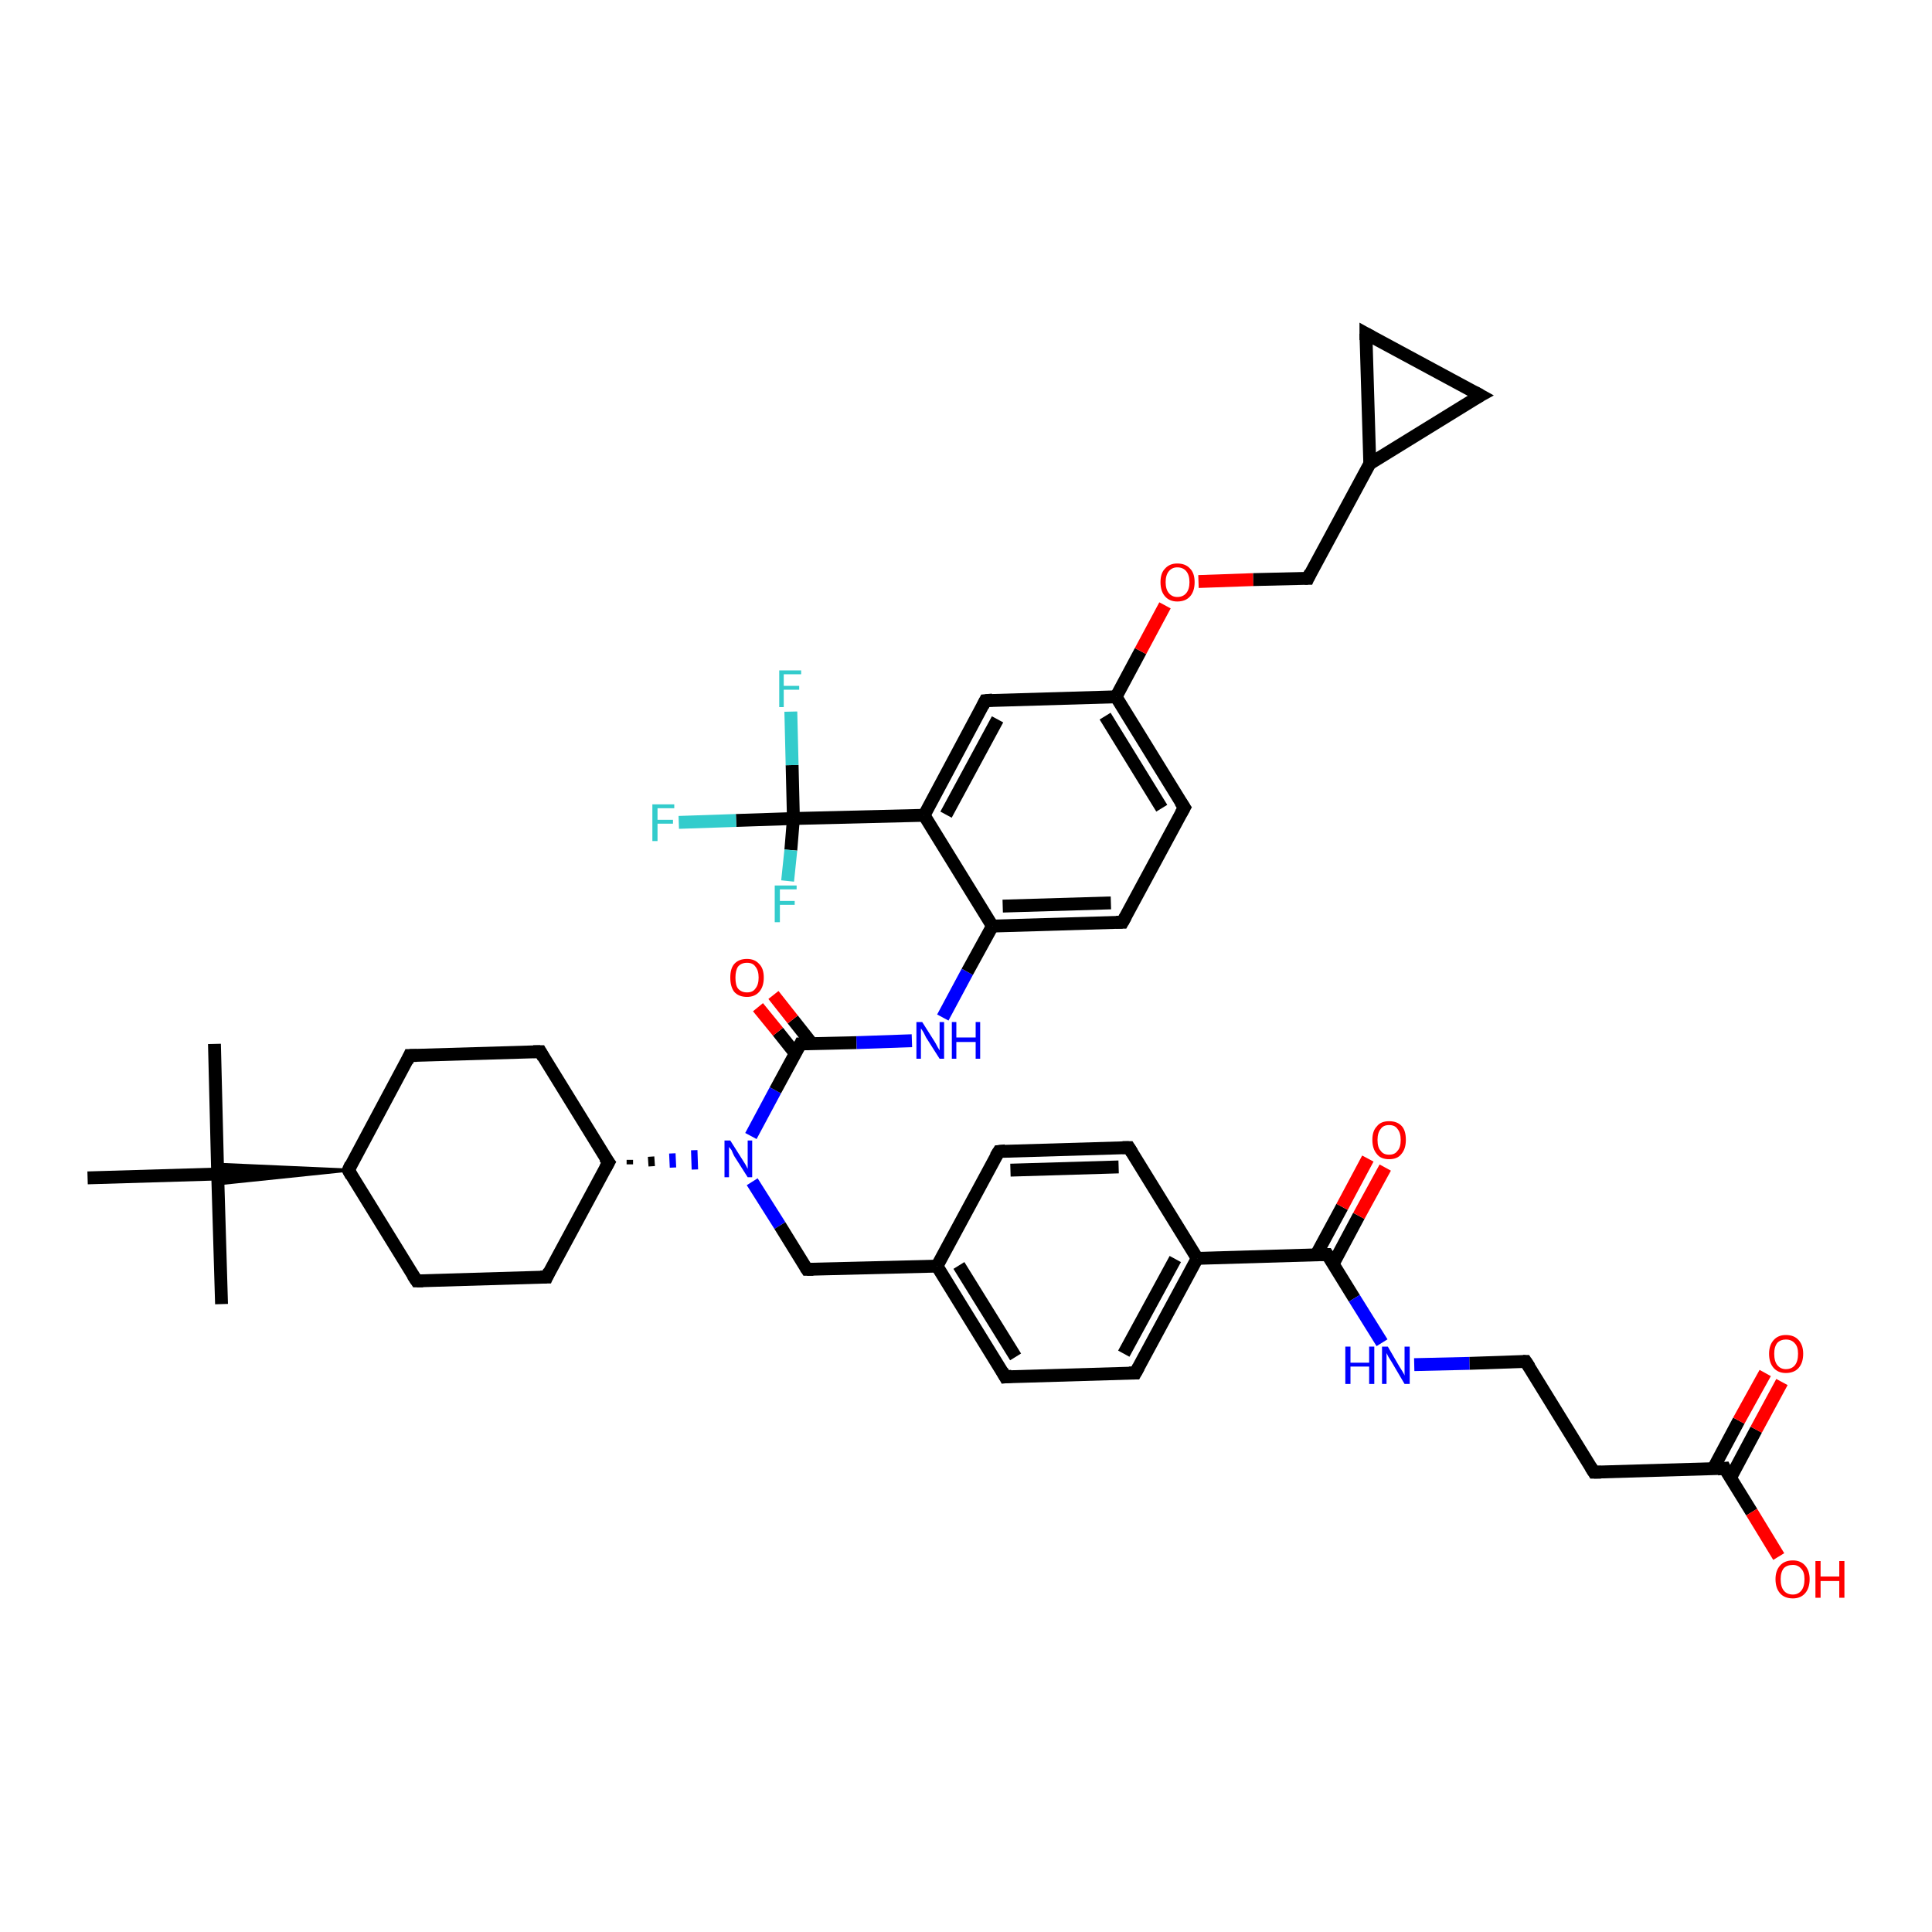 <?xml version='1.0' encoding='iso-8859-1'?>
<svg version='1.1' baseProfile='full'
              xmlns='http://www.w3.org/2000/svg'
                      xmlns:rdkit='http://www.rdkit.org/xml'
                      xmlns:xlink='http://www.w3.org/1999/xlink'
                  xml:space='preserve'
width='300px' height='300px' viewBox='0 0 300 300'>
<!-- END OF HEADER -->
<rect style='opacity:1.0;fill:#FFFFFF;stroke:none' width='300.0' height='300.0' x='0.0' y='0.0'> </rect>
<path class='bond-0 atom-0 atom-1' d='M 33.3,162.1 L 33.8,182.3' style='fill:none;fill-rule:evenodd;stroke:#000000;stroke-width:2.0px;stroke-linecap:butt;stroke-linejoin:miter;stroke-opacity:1' />
<path class='bond-1 atom-1 atom-2' d='M 33.8,182.3 L 34.4,202.5' style='fill:none;fill-rule:evenodd;stroke:#000000;stroke-width:2.0px;stroke-linecap:butt;stroke-linejoin:miter;stroke-opacity:1' />
<path class='bond-2 atom-1 atom-3' d='M 33.8,182.3 L 13.6,182.9' style='fill:none;fill-rule:evenodd;stroke:#000000;stroke-width:2.0px;stroke-linecap:butt;stroke-linejoin:miter;stroke-opacity:1' />
<path class='bond-3 atom-4 atom-1' d='M 54.1,181.7 L 33.9,183.8 L 33.8,182.3 Z' style='fill:#000000;fill-rule:evenodd;fill-opacity:1;stroke:#000000;stroke-width:0.5px;stroke-linecap:butt;stroke-linejoin:miter;stroke-opacity:1;' />
<path class='bond-3 atom-4 atom-1' d='M 54.1,181.7 L 33.8,182.3 L 33.8,180.8 Z' style='fill:#000000;fill-rule:evenodd;fill-opacity:1;stroke:#000000;stroke-width:0.5px;stroke-linecap:butt;stroke-linejoin:miter;stroke-opacity:1;' />
<path class='bond-4 atom-4 atom-5' d='M 54.1,181.7 L 63.6,163.9' style='fill:none;fill-rule:evenodd;stroke:#000000;stroke-width:2.0px;stroke-linecap:butt;stroke-linejoin:miter;stroke-opacity:1' />
<path class='bond-5 atom-5 atom-6' d='M 63.6,163.9 L 83.9,163.3' style='fill:none;fill-rule:evenodd;stroke:#000000;stroke-width:2.0px;stroke-linecap:butt;stroke-linejoin:miter;stroke-opacity:1' />
<path class='bond-6 atom-6 atom-7' d='M 83.9,163.3 L 94.5,180.5' style='fill:none;fill-rule:evenodd;stroke:#000000;stroke-width:2.0px;stroke-linecap:butt;stroke-linejoin:miter;stroke-opacity:1' />
<path class='bond-7 atom-7 atom-8' d='M 94.5,180.5 L 84.9,198.3' style='fill:none;fill-rule:evenodd;stroke:#000000;stroke-width:2.0px;stroke-linecap:butt;stroke-linejoin:miter;stroke-opacity:1' />
<path class='bond-8 atom-8 atom-9' d='M 84.9,198.3 L 64.7,198.9' style='fill:none;fill-rule:evenodd;stroke:#000000;stroke-width:2.0px;stroke-linecap:butt;stroke-linejoin:miter;stroke-opacity:1' />
<path class='bond-9 atom-7 atom-10' d='M 97.8,180.8 L 97.8,180.1' style='fill:none;fill-rule:evenodd;stroke:#000000;stroke-width:1.0px;stroke-linecap:butt;stroke-linejoin:miter;stroke-opacity:1' />
<path class='bond-9 atom-7 atom-10' d='M 101.2,181.1 L 101.1,179.6' style='fill:none;fill-rule:evenodd;stroke:#000000;stroke-width:1.0px;stroke-linecap:butt;stroke-linejoin:miter;stroke-opacity:1' />
<path class='bond-9 atom-7 atom-10' d='M 104.5,181.3 L 104.4,179.1' style='fill:none;fill-rule:evenodd;stroke:#0000FF;stroke-width:1.0px;stroke-linecap:butt;stroke-linejoin:miter;stroke-opacity:1' />
<path class='bond-9 atom-7 atom-10' d='M 107.9,181.6 L 107.8,178.6' style='fill:none;fill-rule:evenodd;stroke:#0000FF;stroke-width:1.0px;stroke-linecap:butt;stroke-linejoin:miter;stroke-opacity:1' />
<path class='bond-10 atom-10 atom-11' d='M 116.8,183.5 L 121.1,190.3' style='fill:none;fill-rule:evenodd;stroke:#0000FF;stroke-width:2.0px;stroke-linecap:butt;stroke-linejoin:miter;stroke-opacity:1' />
<path class='bond-10 atom-10 atom-11' d='M 121.1,190.3 L 125.3,197.1' style='fill:none;fill-rule:evenodd;stroke:#000000;stroke-width:2.0px;stroke-linecap:butt;stroke-linejoin:miter;stroke-opacity:1' />
<path class='bond-11 atom-11 atom-12' d='M 125.3,197.1 L 145.5,196.6' style='fill:none;fill-rule:evenodd;stroke:#000000;stroke-width:2.0px;stroke-linecap:butt;stroke-linejoin:miter;stroke-opacity:1' />
<path class='bond-12 atom-12 atom-13' d='M 145.5,196.6 L 156.1,213.8' style='fill:none;fill-rule:evenodd;stroke:#000000;stroke-width:2.0px;stroke-linecap:butt;stroke-linejoin:miter;stroke-opacity:1' />
<path class='bond-12 atom-12 atom-13' d='M 148.9,196.5 L 157.7,210.7' style='fill:none;fill-rule:evenodd;stroke:#000000;stroke-width:2.0px;stroke-linecap:butt;stroke-linejoin:miter;stroke-opacity:1' />
<path class='bond-13 atom-13 atom-14' d='M 156.1,213.8 L 176.3,213.2' style='fill:none;fill-rule:evenodd;stroke:#000000;stroke-width:2.0px;stroke-linecap:butt;stroke-linejoin:miter;stroke-opacity:1' />
<path class='bond-14 atom-14 atom-15' d='M 176.3,213.2 L 185.9,195.4' style='fill:none;fill-rule:evenodd;stroke:#000000;stroke-width:2.0px;stroke-linecap:butt;stroke-linejoin:miter;stroke-opacity:1' />
<path class='bond-14 atom-14 atom-15' d='M 174.5,210.2 L 182.5,195.5' style='fill:none;fill-rule:evenodd;stroke:#000000;stroke-width:2.0px;stroke-linecap:butt;stroke-linejoin:miter;stroke-opacity:1' />
<path class='bond-15 atom-15 atom-16' d='M 185.9,195.4 L 175.3,178.2' style='fill:none;fill-rule:evenodd;stroke:#000000;stroke-width:2.0px;stroke-linecap:butt;stroke-linejoin:miter;stroke-opacity:1' />
<path class='bond-16 atom-16 atom-17' d='M 175.3,178.2 L 155.1,178.8' style='fill:none;fill-rule:evenodd;stroke:#000000;stroke-width:2.0px;stroke-linecap:butt;stroke-linejoin:miter;stroke-opacity:1' />
<path class='bond-16 atom-16 atom-17' d='M 173.7,181.2 L 156.9,181.7' style='fill:none;fill-rule:evenodd;stroke:#000000;stroke-width:2.0px;stroke-linecap:butt;stroke-linejoin:miter;stroke-opacity:1' />
<path class='bond-17 atom-15 atom-18' d='M 185.9,195.4 L 206.1,194.8' style='fill:none;fill-rule:evenodd;stroke:#000000;stroke-width:2.0px;stroke-linecap:butt;stroke-linejoin:miter;stroke-opacity:1' />
<path class='bond-18 atom-18 atom-19' d='M 207.0,196.3 L 211.0,188.8' style='fill:none;fill-rule:evenodd;stroke:#000000;stroke-width:2.0px;stroke-linecap:butt;stroke-linejoin:miter;stroke-opacity:1' />
<path class='bond-18 atom-18 atom-19' d='M 211.0,188.8 L 215.1,181.3' style='fill:none;fill-rule:evenodd;stroke:#FF0000;stroke-width:2.0px;stroke-linecap:butt;stroke-linejoin:miter;stroke-opacity:1' />
<path class='bond-18 atom-18 atom-19' d='M 204.4,194.8 L 208.4,187.4' style='fill:none;fill-rule:evenodd;stroke:#000000;stroke-width:2.0px;stroke-linecap:butt;stroke-linejoin:miter;stroke-opacity:1' />
<path class='bond-18 atom-18 atom-19' d='M 208.4,187.4 L 212.4,179.9' style='fill:none;fill-rule:evenodd;stroke:#FF0000;stroke-width:2.0px;stroke-linecap:butt;stroke-linejoin:miter;stroke-opacity:1' />
<path class='bond-19 atom-18 atom-20' d='M 206.1,194.8 L 210.3,201.6' style='fill:none;fill-rule:evenodd;stroke:#000000;stroke-width:2.0px;stroke-linecap:butt;stroke-linejoin:miter;stroke-opacity:1' />
<path class='bond-19 atom-18 atom-20' d='M 210.3,201.6 L 214.6,208.5' style='fill:none;fill-rule:evenodd;stroke:#0000FF;stroke-width:2.0px;stroke-linecap:butt;stroke-linejoin:miter;stroke-opacity:1' />
<path class='bond-20 atom-20 atom-21' d='M 219.6,211.9 L 228.2,211.7' style='fill:none;fill-rule:evenodd;stroke:#0000FF;stroke-width:2.0px;stroke-linecap:butt;stroke-linejoin:miter;stroke-opacity:1' />
<path class='bond-20 atom-20 atom-21' d='M 228.2,211.7 L 236.9,211.4' style='fill:none;fill-rule:evenodd;stroke:#000000;stroke-width:2.0px;stroke-linecap:butt;stroke-linejoin:miter;stroke-opacity:1' />
<path class='bond-21 atom-21 atom-22' d='M 236.9,211.4 L 247.5,228.6' style='fill:none;fill-rule:evenodd;stroke:#000000;stroke-width:2.0px;stroke-linecap:butt;stroke-linejoin:miter;stroke-opacity:1' />
<path class='bond-22 atom-22 atom-23' d='M 247.5,228.6 L 267.8,228.0' style='fill:none;fill-rule:evenodd;stroke:#000000;stroke-width:2.0px;stroke-linecap:butt;stroke-linejoin:miter;stroke-opacity:1' />
<path class='bond-23 atom-23 atom-24' d='M 267.8,228.0 L 272.0,234.8' style='fill:none;fill-rule:evenodd;stroke:#000000;stroke-width:2.0px;stroke-linecap:butt;stroke-linejoin:miter;stroke-opacity:1' />
<path class='bond-23 atom-23 atom-24' d='M 272.0,234.8 L 276.2,241.7' style='fill:none;fill-rule:evenodd;stroke:#FF0000;stroke-width:2.0px;stroke-linecap:butt;stroke-linejoin:miter;stroke-opacity:1' />
<path class='bond-24 atom-23 atom-25' d='M 268.7,229.5 L 272.7,222.0' style='fill:none;fill-rule:evenodd;stroke:#000000;stroke-width:2.0px;stroke-linecap:butt;stroke-linejoin:miter;stroke-opacity:1' />
<path class='bond-24 atom-23 atom-25' d='M 272.7,222.0 L 276.7,214.6' style='fill:none;fill-rule:evenodd;stroke:#FF0000;stroke-width:2.0px;stroke-linecap:butt;stroke-linejoin:miter;stroke-opacity:1' />
<path class='bond-24 atom-23 atom-25' d='M 266.0,228.1 L 270.0,220.6' style='fill:none;fill-rule:evenodd;stroke:#000000;stroke-width:2.0px;stroke-linecap:butt;stroke-linejoin:miter;stroke-opacity:1' />
<path class='bond-24 atom-23 atom-25' d='M 270.0,220.6 L 274.1,213.2' style='fill:none;fill-rule:evenodd;stroke:#FF0000;stroke-width:2.0px;stroke-linecap:butt;stroke-linejoin:miter;stroke-opacity:1' />
<path class='bond-25 atom-10 atom-26' d='M 116.6,176.4 L 120.4,169.3' style='fill:none;fill-rule:evenodd;stroke:#0000FF;stroke-width:2.0px;stroke-linecap:butt;stroke-linejoin:miter;stroke-opacity:1' />
<path class='bond-25 atom-10 atom-26' d='M 120.4,169.3 L 124.3,162.1' style='fill:none;fill-rule:evenodd;stroke:#000000;stroke-width:2.0px;stroke-linecap:butt;stroke-linejoin:miter;stroke-opacity:1' />
<path class='bond-26 atom-26 atom-27' d='M 126.1,162.1 L 123.1,158.3' style='fill:none;fill-rule:evenodd;stroke:#000000;stroke-width:2.0px;stroke-linecap:butt;stroke-linejoin:miter;stroke-opacity:1' />
<path class='bond-26 atom-26 atom-27' d='M 123.1,158.3 L 120.1,154.5' style='fill:none;fill-rule:evenodd;stroke:#FF0000;stroke-width:2.0px;stroke-linecap:butt;stroke-linejoin:miter;stroke-opacity:1' />
<path class='bond-26 atom-26 atom-27' d='M 123.5,163.6 L 120.8,160.2' style='fill:none;fill-rule:evenodd;stroke:#000000;stroke-width:2.0px;stroke-linecap:butt;stroke-linejoin:miter;stroke-opacity:1' />
<path class='bond-26 atom-26 atom-27' d='M 120.8,160.2 L 117.7,156.4' style='fill:none;fill-rule:evenodd;stroke:#FF0000;stroke-width:2.0px;stroke-linecap:butt;stroke-linejoin:miter;stroke-opacity:1' />
<path class='bond-27 atom-26 atom-28' d='M 124.3,162.1 L 133.0,161.9' style='fill:none;fill-rule:evenodd;stroke:#000000;stroke-width:2.0px;stroke-linecap:butt;stroke-linejoin:miter;stroke-opacity:1' />
<path class='bond-27 atom-26 atom-28' d='M 133.0,161.9 L 141.6,161.6' style='fill:none;fill-rule:evenodd;stroke:#0000FF;stroke-width:2.0px;stroke-linecap:butt;stroke-linejoin:miter;stroke-opacity:1' />
<path class='bond-28 atom-28 atom-29' d='M 146.4,158.0 L 150.2,150.9' style='fill:none;fill-rule:evenodd;stroke:#0000FF;stroke-width:2.0px;stroke-linecap:butt;stroke-linejoin:miter;stroke-opacity:1' />
<path class='bond-28 atom-28 atom-29' d='M 150.2,150.9 L 154.1,143.8' style='fill:none;fill-rule:evenodd;stroke:#000000;stroke-width:2.0px;stroke-linecap:butt;stroke-linejoin:miter;stroke-opacity:1' />
<path class='bond-29 atom-29 atom-30' d='M 154.1,143.8 L 174.3,143.2' style='fill:none;fill-rule:evenodd;stroke:#000000;stroke-width:2.0px;stroke-linecap:butt;stroke-linejoin:miter;stroke-opacity:1' />
<path class='bond-29 atom-29 atom-30' d='M 155.7,140.7 L 172.5,140.2' style='fill:none;fill-rule:evenodd;stroke:#000000;stroke-width:2.0px;stroke-linecap:butt;stroke-linejoin:miter;stroke-opacity:1' />
<path class='bond-30 atom-30 atom-31' d='M 174.3,143.2 L 183.9,125.4' style='fill:none;fill-rule:evenodd;stroke:#000000;stroke-width:2.0px;stroke-linecap:butt;stroke-linejoin:miter;stroke-opacity:1' />
<path class='bond-31 atom-31 atom-32' d='M 183.9,125.4 L 173.3,108.2' style='fill:none;fill-rule:evenodd;stroke:#000000;stroke-width:2.0px;stroke-linecap:butt;stroke-linejoin:miter;stroke-opacity:1' />
<path class='bond-31 atom-31 atom-32' d='M 180.4,125.5 L 171.6,111.2' style='fill:none;fill-rule:evenodd;stroke:#000000;stroke-width:2.0px;stroke-linecap:butt;stroke-linejoin:miter;stroke-opacity:1' />
<path class='bond-32 atom-32 atom-33' d='M 173.3,108.2 L 177.1,101.1' style='fill:none;fill-rule:evenodd;stroke:#000000;stroke-width:2.0px;stroke-linecap:butt;stroke-linejoin:miter;stroke-opacity:1' />
<path class='bond-32 atom-32 atom-33' d='M 177.1,101.1 L 180.9,94.0' style='fill:none;fill-rule:evenodd;stroke:#FF0000;stroke-width:2.0px;stroke-linecap:butt;stroke-linejoin:miter;stroke-opacity:1' />
<path class='bond-33 atom-33 atom-34' d='M 186.1,90.3 L 194.6,90.0' style='fill:none;fill-rule:evenodd;stroke:#FF0000;stroke-width:2.0px;stroke-linecap:butt;stroke-linejoin:miter;stroke-opacity:1' />
<path class='bond-33 atom-33 atom-34' d='M 194.6,90.0 L 203.1,89.8' style='fill:none;fill-rule:evenodd;stroke:#000000;stroke-width:2.0px;stroke-linecap:butt;stroke-linejoin:miter;stroke-opacity:1' />
<path class='bond-34 atom-34 atom-35' d='M 203.1,89.8 L 212.7,72.0' style='fill:none;fill-rule:evenodd;stroke:#000000;stroke-width:2.0px;stroke-linecap:butt;stroke-linejoin:miter;stroke-opacity:1' />
<path class='bond-35 atom-35 atom-36' d='M 212.7,72.0 L 212.1,51.8' style='fill:none;fill-rule:evenodd;stroke:#000000;stroke-width:2.0px;stroke-linecap:butt;stroke-linejoin:miter;stroke-opacity:1' />
<path class='bond-36 atom-36 atom-37' d='M 212.1,51.8 L 229.9,61.4' style='fill:none;fill-rule:evenodd;stroke:#000000;stroke-width:2.0px;stroke-linecap:butt;stroke-linejoin:miter;stroke-opacity:1' />
<path class='bond-37 atom-32 atom-38' d='M 173.3,108.2 L 153.0,108.8' style='fill:none;fill-rule:evenodd;stroke:#000000;stroke-width:2.0px;stroke-linecap:butt;stroke-linejoin:miter;stroke-opacity:1' />
<path class='bond-38 atom-38 atom-39' d='M 153.0,108.8 L 143.5,126.6' style='fill:none;fill-rule:evenodd;stroke:#000000;stroke-width:2.0px;stroke-linecap:butt;stroke-linejoin:miter;stroke-opacity:1' />
<path class='bond-38 atom-38 atom-39' d='M 154.9,111.7 L 146.9,126.5' style='fill:none;fill-rule:evenodd;stroke:#000000;stroke-width:2.0px;stroke-linecap:butt;stroke-linejoin:miter;stroke-opacity:1' />
<path class='bond-39 atom-39 atom-40' d='M 143.5,126.6 L 123.2,127.1' style='fill:none;fill-rule:evenodd;stroke:#000000;stroke-width:2.0px;stroke-linecap:butt;stroke-linejoin:miter;stroke-opacity:1' />
<path class='bond-40 atom-40 atom-41' d='M 123.2,127.1 L 114.3,127.4' style='fill:none;fill-rule:evenodd;stroke:#000000;stroke-width:2.0px;stroke-linecap:butt;stroke-linejoin:miter;stroke-opacity:1' />
<path class='bond-40 atom-40 atom-41' d='M 114.3,127.4 L 105.4,127.7' style='fill:none;fill-rule:evenodd;stroke:#33CCCC;stroke-width:2.0px;stroke-linecap:butt;stroke-linejoin:miter;stroke-opacity:1' />
<path class='bond-41 atom-40 atom-42' d='M 123.2,127.1 L 122.8,132.0' style='fill:none;fill-rule:evenodd;stroke:#000000;stroke-width:2.0px;stroke-linecap:butt;stroke-linejoin:miter;stroke-opacity:1' />
<path class='bond-41 atom-40 atom-42' d='M 122.8,132.0 L 122.3,136.8' style='fill:none;fill-rule:evenodd;stroke:#33CCCC;stroke-width:2.0px;stroke-linecap:butt;stroke-linejoin:miter;stroke-opacity:1' />
<path class='bond-42 atom-40 atom-43' d='M 123.2,127.1 L 123.0,118.8' style='fill:none;fill-rule:evenodd;stroke:#000000;stroke-width:2.0px;stroke-linecap:butt;stroke-linejoin:miter;stroke-opacity:1' />
<path class='bond-42 atom-40 atom-43' d='M 123.0,118.8 L 122.8,110.5' style='fill:none;fill-rule:evenodd;stroke:#33CCCC;stroke-width:2.0px;stroke-linecap:butt;stroke-linejoin:miter;stroke-opacity:1' />
<path class='bond-43 atom-9 atom-4' d='M 64.7,198.9 L 54.1,181.7' style='fill:none;fill-rule:evenodd;stroke:#000000;stroke-width:2.0px;stroke-linecap:butt;stroke-linejoin:miter;stroke-opacity:1' />
<path class='bond-44 atom-17 atom-12' d='M 155.1,178.8 L 145.5,196.6' style='fill:none;fill-rule:evenodd;stroke:#000000;stroke-width:2.0px;stroke-linecap:butt;stroke-linejoin:miter;stroke-opacity:1' />
<path class='bond-45 atom-39 atom-29' d='M 143.5,126.6 L 154.1,143.8' style='fill:none;fill-rule:evenodd;stroke:#000000;stroke-width:2.0px;stroke-linecap:butt;stroke-linejoin:miter;stroke-opacity:1' />
<path class='bond-46 atom-37 atom-35' d='M 229.9,61.4 L 212.7,72.0' style='fill:none;fill-rule:evenodd;stroke:#000000;stroke-width:2.0px;stroke-linecap:butt;stroke-linejoin:miter;stroke-opacity:1' />
<path d='M 54.5,180.8 L 54.1,181.7 L 54.6,182.6' style='fill:none;stroke:#000000;stroke-width:2.0px;stroke-linecap:butt;stroke-linejoin:miter;stroke-opacity:1;' />
<path d='M 63.2,164.8 L 63.6,163.9 L 64.7,163.9' style='fill:none;stroke:#000000;stroke-width:2.0px;stroke-linecap:butt;stroke-linejoin:miter;stroke-opacity:1;' />
<path d='M 82.8,163.3 L 83.9,163.3 L 84.4,164.2' style='fill:none;stroke:#000000;stroke-width:2.0px;stroke-linecap:butt;stroke-linejoin:miter;stroke-opacity:1;' />
<path d='M 93.9,179.7 L 94.5,180.5 L 94.0,181.4' style='fill:none;stroke:#000000;stroke-width:2.0px;stroke-linecap:butt;stroke-linejoin:miter;stroke-opacity:1;' />
<path d='M 85.3,197.4 L 84.9,198.3 L 83.9,198.3' style='fill:none;stroke:#000000;stroke-width:2.0px;stroke-linecap:butt;stroke-linejoin:miter;stroke-opacity:1;' />
<path d='M 65.7,198.9 L 64.7,198.9 L 64.1,198.0' style='fill:none;stroke:#000000;stroke-width:2.0px;stroke-linecap:butt;stroke-linejoin:miter;stroke-opacity:1;' />
<path d='M 125.1,196.8 L 125.3,197.1 L 126.3,197.1' style='fill:none;stroke:#000000;stroke-width:2.0px;stroke-linecap:butt;stroke-linejoin:miter;stroke-opacity:1;' />
<path d='M 155.6,212.9 L 156.1,213.8 L 157.1,213.7' style='fill:none;stroke:#000000;stroke-width:2.0px;stroke-linecap:butt;stroke-linejoin:miter;stroke-opacity:1;' />
<path d='M 175.3,213.2 L 176.3,213.2 L 176.8,212.3' style='fill:none;stroke:#000000;stroke-width:2.0px;stroke-linecap:butt;stroke-linejoin:miter;stroke-opacity:1;' />
<path d='M 175.8,179.0 L 175.3,178.2 L 174.3,178.2' style='fill:none;stroke:#000000;stroke-width:2.0px;stroke-linecap:butt;stroke-linejoin:miter;stroke-opacity:1;' />
<path d='M 156.1,178.7 L 155.1,178.8 L 154.6,179.6' style='fill:none;stroke:#000000;stroke-width:2.0px;stroke-linecap:butt;stroke-linejoin:miter;stroke-opacity:1;' />
<path d='M 205.1,194.8 L 206.1,194.8 L 206.3,195.1' style='fill:none;stroke:#000000;stroke-width:2.0px;stroke-linecap:butt;stroke-linejoin:miter;stroke-opacity:1;' />
<path d='M 236.5,211.4 L 236.9,211.4 L 237.5,212.3' style='fill:none;stroke:#000000;stroke-width:2.0px;stroke-linecap:butt;stroke-linejoin:miter;stroke-opacity:1;' />
<path d='M 247.0,227.8 L 247.5,228.6 L 248.6,228.6' style='fill:none;stroke:#000000;stroke-width:2.0px;stroke-linecap:butt;stroke-linejoin:miter;stroke-opacity:1;' />
<path d='M 266.7,228.1 L 267.8,228.0 L 268.0,228.4' style='fill:none;stroke:#000000;stroke-width:2.0px;stroke-linecap:butt;stroke-linejoin:miter;stroke-opacity:1;' />
<path d='M 124.1,162.5 L 124.3,162.1 L 124.7,162.1' style='fill:none;stroke:#000000;stroke-width:2.0px;stroke-linecap:butt;stroke-linejoin:miter;stroke-opacity:1;' />
<path d='M 173.3,143.2 L 174.3,143.2 L 174.8,142.3' style='fill:none;stroke:#000000;stroke-width:2.0px;stroke-linecap:butt;stroke-linejoin:miter;stroke-opacity:1;' />
<path d='M 183.4,126.3 L 183.9,125.4 L 183.3,124.5' style='fill:none;stroke:#000000;stroke-width:2.0px;stroke-linecap:butt;stroke-linejoin:miter;stroke-opacity:1;' />
<path d='M 202.6,89.8 L 203.1,89.8 L 203.5,88.9' style='fill:none;stroke:#000000;stroke-width:2.0px;stroke-linecap:butt;stroke-linejoin:miter;stroke-opacity:1;' />
<path d='M 212.1,52.8 L 212.1,51.8 L 213.0,52.3' style='fill:none;stroke:#000000;stroke-width:2.0px;stroke-linecap:butt;stroke-linejoin:miter;stroke-opacity:1;' />
<path d='M 229.0,60.9 L 229.9,61.4 L 229.0,61.9' style='fill:none;stroke:#000000;stroke-width:2.0px;stroke-linecap:butt;stroke-linejoin:miter;stroke-opacity:1;' />
<path d='M 154.1,108.7 L 153.0,108.8 L 152.6,109.6' style='fill:none;stroke:#000000;stroke-width:2.0px;stroke-linecap:butt;stroke-linejoin:miter;stroke-opacity:1;' />
<path class='atom-10' d='M 113.4 177.1
L 115.3 180.1
Q 115.5 180.4, 115.8 180.9
Q 116.1 181.5, 116.1 181.5
L 116.1 177.1
L 116.8 177.1
L 116.8 182.8
L 116.1 182.8
L 114.0 179.5
Q 113.8 179.1, 113.6 178.6
Q 113.3 178.2, 113.2 178.1
L 113.2 182.8
L 112.5 182.8
L 112.5 177.1
L 113.4 177.1
' fill='#0000FF'/>
<path class='atom-19' d='M 213.1 177.0
Q 213.1 175.6, 213.8 174.9
Q 214.4 174.1, 215.7 174.1
Q 217.0 174.1, 217.7 174.9
Q 218.3 175.6, 218.3 177.0
Q 218.3 178.4, 217.6 179.2
Q 217.0 180.0, 215.7 180.0
Q 214.4 180.0, 213.8 179.2
Q 213.1 178.4, 213.1 177.0
M 215.7 179.3
Q 216.6 179.3, 217.0 178.7
Q 217.5 178.2, 217.5 177.0
Q 217.5 175.9, 217.0 175.3
Q 216.6 174.7, 215.7 174.7
Q 214.8 174.7, 214.4 175.3
Q 213.9 175.9, 213.9 177.0
Q 213.9 178.2, 214.4 178.7
Q 214.8 179.3, 215.7 179.3
' fill='#FF0000'/>
<path class='atom-20' d='M 208.9 209.1
L 209.7 209.1
L 209.7 211.6
L 212.6 211.6
L 212.6 209.1
L 213.4 209.1
L 213.4 214.9
L 212.6 214.9
L 212.6 212.2
L 209.7 212.2
L 209.7 214.9
L 208.9 214.9
L 208.9 209.1
' fill='#0000FF'/>
<path class='atom-20' d='M 215.5 209.1
L 217.3 212.2
Q 217.5 212.5, 217.8 213.0
Q 218.1 213.5, 218.1 213.6
L 218.1 209.1
L 218.9 209.1
L 218.9 214.9
L 218.1 214.9
L 216.1 211.5
Q 215.9 211.2, 215.6 210.7
Q 215.4 210.3, 215.3 210.1
L 215.3 214.9
L 214.6 214.9
L 214.6 209.1
L 215.5 209.1
' fill='#0000FF'/>
<path class='atom-24' d='M 275.7 245.2
Q 275.7 243.9, 276.4 243.1
Q 277.1 242.3, 278.4 242.3
Q 279.6 242.3, 280.3 243.1
Q 281.0 243.9, 281.0 245.2
Q 281.0 246.6, 280.3 247.4
Q 279.6 248.2, 278.4 248.2
Q 277.1 248.2, 276.4 247.4
Q 275.7 246.6, 275.7 245.2
M 278.4 247.6
Q 279.2 247.6, 279.7 247.0
Q 280.2 246.4, 280.2 245.2
Q 280.2 244.1, 279.7 243.6
Q 279.2 243.0, 278.4 243.0
Q 277.5 243.0, 277.0 243.5
Q 276.5 244.1, 276.5 245.2
Q 276.5 246.4, 277.0 247.0
Q 277.5 247.6, 278.4 247.6
' fill='#FF0000'/>
<path class='atom-24' d='M 281.9 242.4
L 282.7 242.4
L 282.7 244.8
L 285.6 244.8
L 285.6 242.4
L 286.4 242.4
L 286.4 248.1
L 285.6 248.1
L 285.6 245.5
L 282.7 245.5
L 282.7 248.1
L 281.9 248.1
L 281.9 242.4
' fill='#FF0000'/>
<path class='atom-25' d='M 274.7 210.2
Q 274.7 208.9, 275.4 208.1
Q 276.1 207.3, 277.3 207.3
Q 278.6 207.3, 279.3 208.1
Q 280.0 208.9, 280.0 210.2
Q 280.0 211.6, 279.3 212.4
Q 278.6 213.2, 277.3 213.2
Q 276.1 213.2, 275.4 212.4
Q 274.7 211.6, 274.7 210.2
M 277.3 212.6
Q 278.2 212.6, 278.7 212.0
Q 279.2 211.4, 279.2 210.2
Q 279.2 209.1, 278.7 208.6
Q 278.2 208.0, 277.3 208.0
Q 276.5 208.0, 276.0 208.5
Q 275.5 209.1, 275.5 210.2
Q 275.5 211.4, 276.0 212.0
Q 276.5 212.6, 277.3 212.6
' fill='#FF0000'/>
<path class='atom-27' d='M 113.4 151.8
Q 113.4 150.4, 114.0 149.7
Q 114.7 148.9, 116.0 148.9
Q 117.2 148.9, 117.9 149.7
Q 118.6 150.4, 118.6 151.8
Q 118.6 153.2, 117.9 154.0
Q 117.2 154.8, 116.0 154.8
Q 114.7 154.8, 114.0 154.0
Q 113.4 153.2, 113.4 151.8
M 116.0 154.1
Q 116.9 154.1, 117.3 153.5
Q 117.8 152.9, 117.8 151.8
Q 117.8 150.7, 117.3 150.1
Q 116.9 149.5, 116.0 149.5
Q 115.1 149.5, 114.6 150.1
Q 114.2 150.7, 114.2 151.8
Q 114.2 153.0, 114.6 153.5
Q 115.1 154.1, 116.0 154.1
' fill='#FF0000'/>
<path class='atom-28' d='M 143.2 158.7
L 145.1 161.7
Q 145.3 162.0, 145.6 162.6
Q 145.9 163.1, 145.9 163.1
L 145.9 158.7
L 146.6 158.7
L 146.6 164.4
L 145.9 164.4
L 143.8 161.1
Q 143.6 160.7, 143.4 160.3
Q 143.1 159.8, 143.0 159.7
L 143.0 164.4
L 142.3 164.4
L 142.3 158.7
L 143.2 158.7
' fill='#0000FF'/>
<path class='atom-28' d='M 147.8 158.7
L 148.5 158.7
L 148.5 161.1
L 151.5 161.1
L 151.5 158.7
L 152.2 158.7
L 152.2 164.4
L 151.5 164.4
L 151.5 161.8
L 148.5 161.8
L 148.5 164.4
L 147.8 164.4
L 147.8 158.7
' fill='#0000FF'/>
<path class='atom-33' d='M 180.2 90.4
Q 180.2 89.0, 180.9 88.3
Q 181.6 87.5, 182.8 87.5
Q 184.1 87.5, 184.8 88.3
Q 185.5 89.0, 185.5 90.4
Q 185.5 91.8, 184.8 92.6
Q 184.1 93.4, 182.8 93.4
Q 181.6 93.4, 180.9 92.6
Q 180.2 91.8, 180.2 90.4
M 182.8 92.7
Q 183.7 92.7, 184.2 92.1
Q 184.7 91.5, 184.7 90.4
Q 184.7 89.3, 184.2 88.7
Q 183.7 88.1, 182.8 88.1
Q 182.0 88.1, 181.5 88.7
Q 181.0 89.3, 181.0 90.4
Q 181.0 91.5, 181.5 92.1
Q 182.0 92.7, 182.8 92.7
' fill='#FF0000'/>
<path class='atom-41' d='M 101.3 124.9
L 104.7 124.9
L 104.7 125.5
L 102.1 125.5
L 102.1 127.3
L 104.5 127.3
L 104.5 127.9
L 102.1 127.9
L 102.1 130.6
L 101.3 130.6
L 101.3 124.9
' fill='#33CCCC'/>
<path class='atom-42' d='M 120.3 137.5
L 123.7 137.5
L 123.7 138.1
L 121.1 138.1
L 121.1 139.9
L 123.4 139.9
L 123.4 140.5
L 121.1 140.5
L 121.1 143.2
L 120.3 143.2
L 120.3 137.5
' fill='#33CCCC'/>
<path class='atom-43' d='M 121.0 104.1
L 124.4 104.1
L 124.4 104.7
L 121.7 104.7
L 121.7 106.5
L 124.1 106.5
L 124.1 107.1
L 121.7 107.1
L 121.7 109.8
L 121.0 109.8
L 121.0 104.1
' fill='#33CCCC'/>
</svg>
